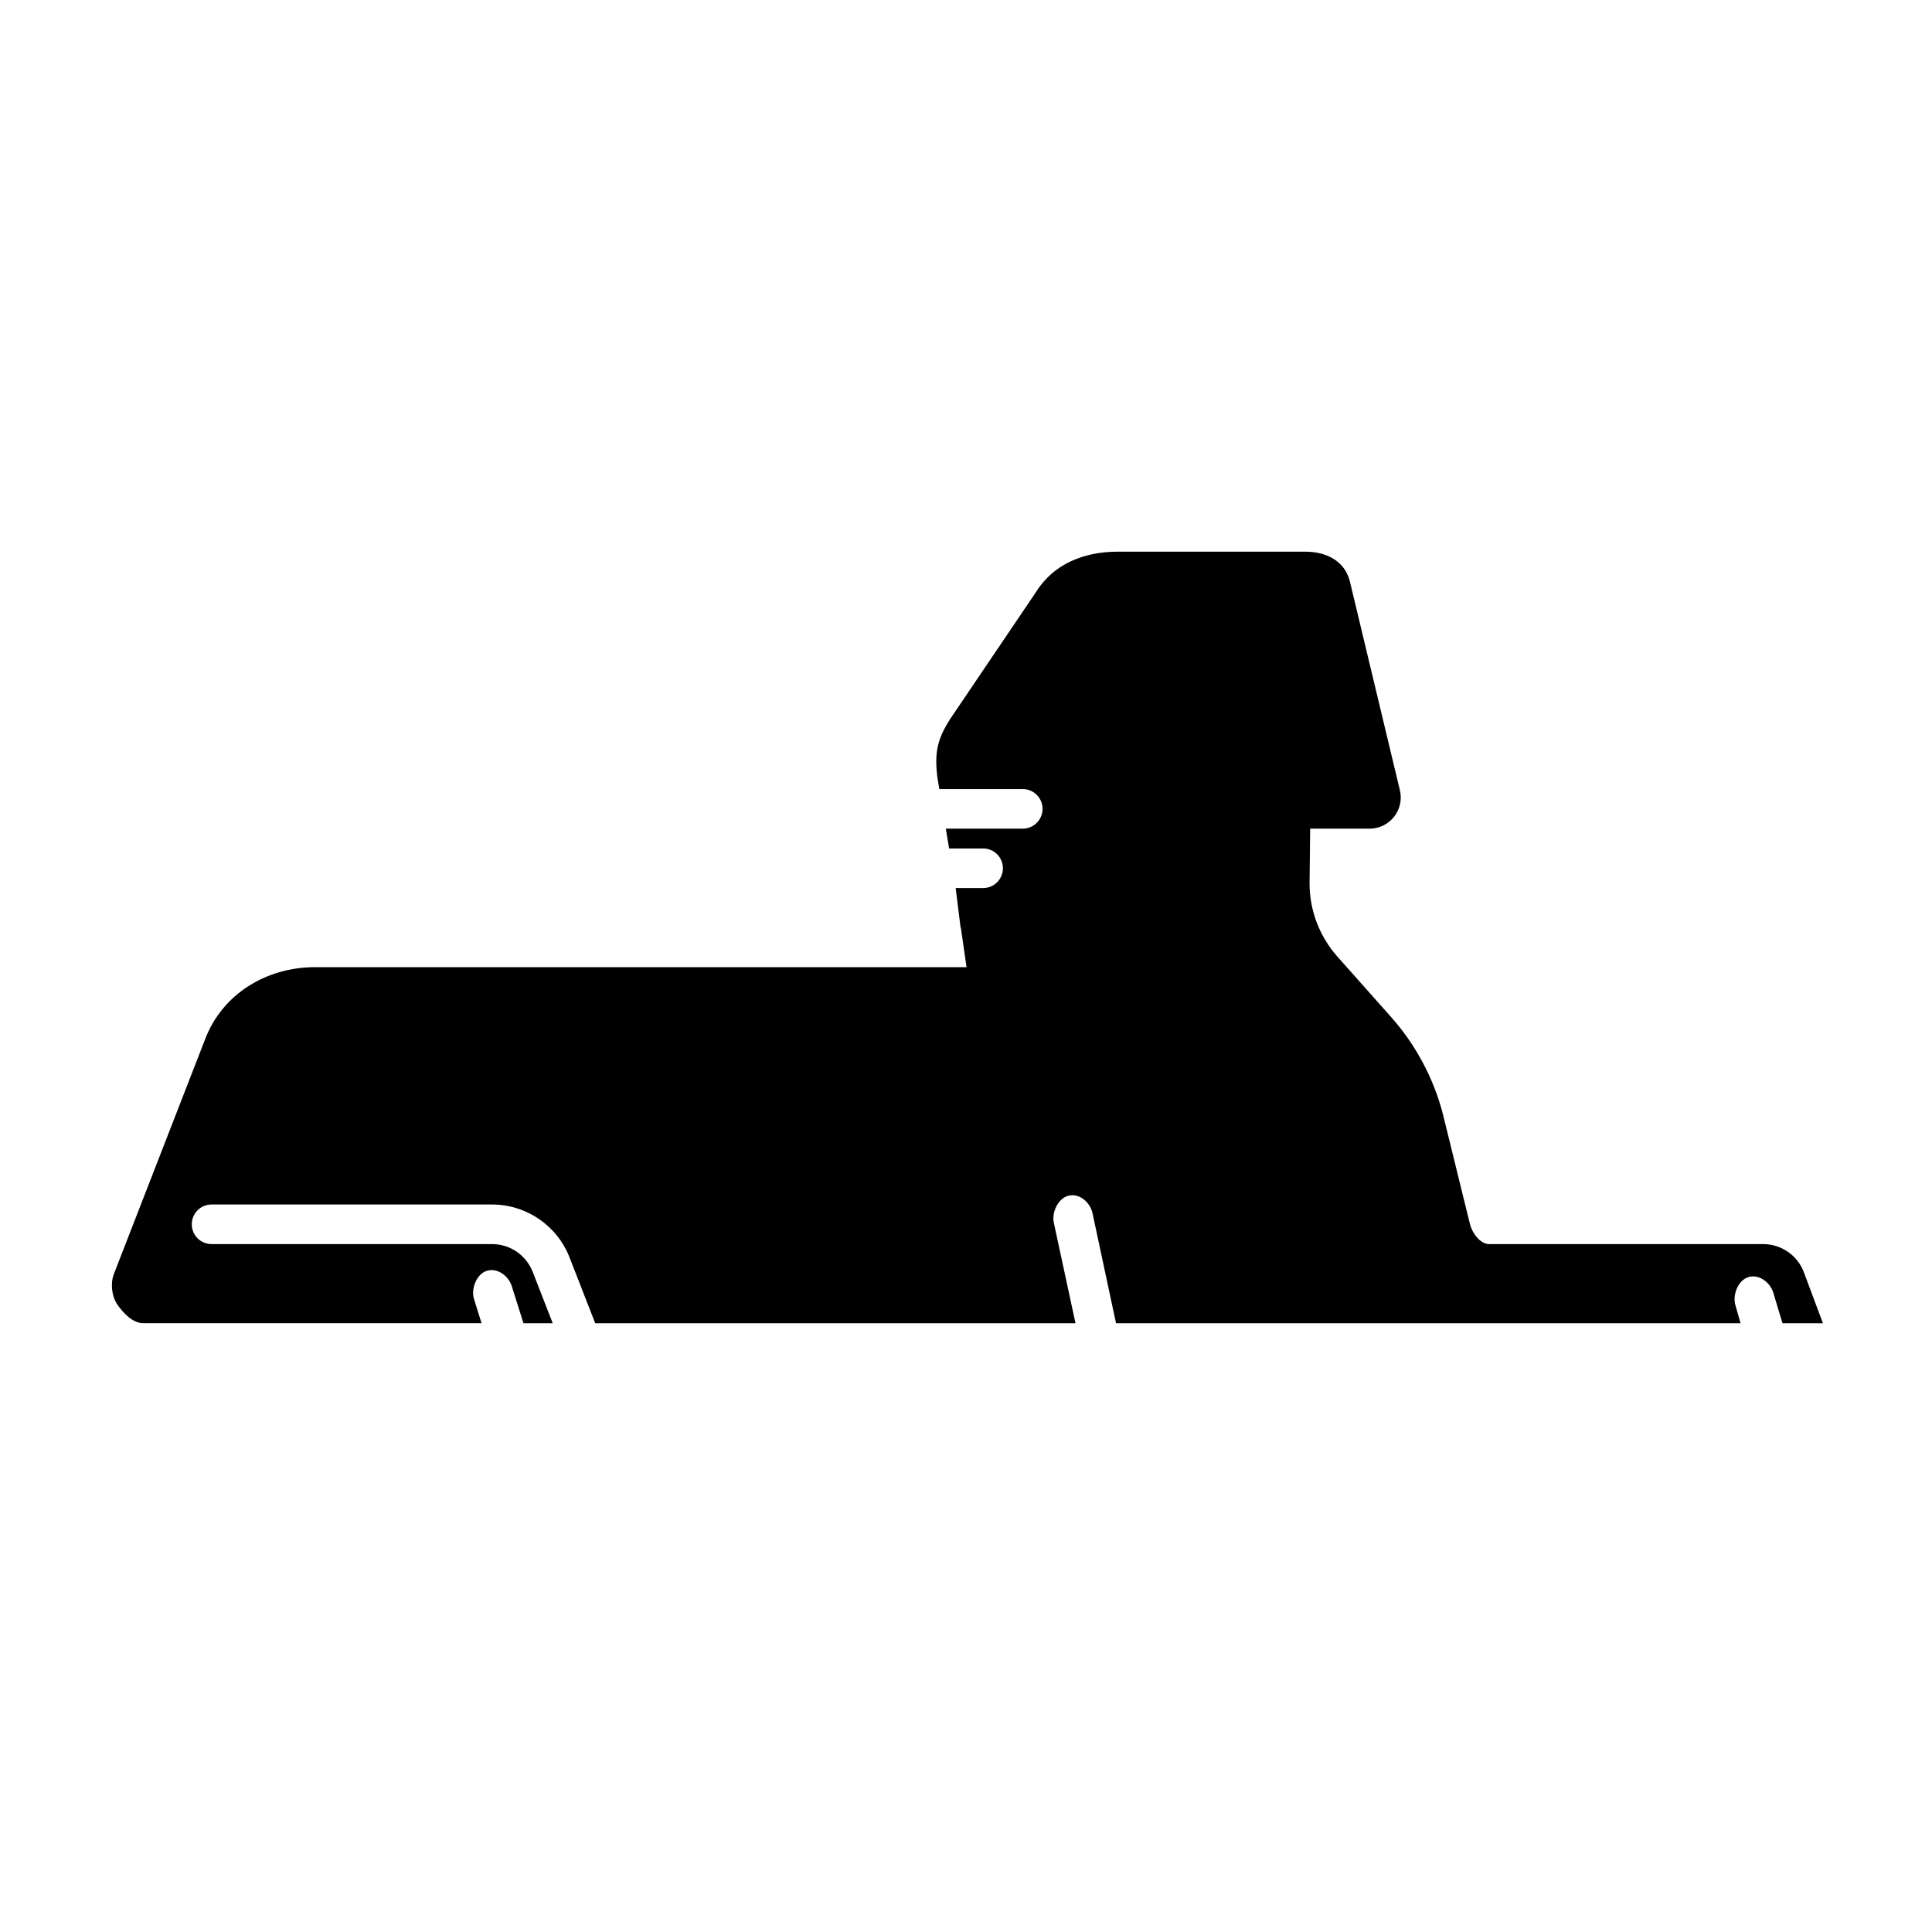<?xml version="1.0" encoding="UTF-8"?>
<!-- Uploaded to: ICON Repo, www.svgrepo.com, Generator: ICON Repo Mixer Tools -->
<svg fill="#000000" width="800px" height="800px" version="1.1" viewBox="144 144 512 512" xmlns="http://www.w3.org/2000/svg">
 <path d="m622.07 481.23c-1.648-4.508-5.992-7.531-10.812-7.531l-72.613-0.004c-2.394 0-4.481-2.926-5.078-5.25l-7.184-29.199c-2.453-9.477-7.184-18.348-13.672-25.66l-14.309-16.098c-4.75-5.387-7.356-12.258-7.356-19.367l0.16-14.52h15.742c5.34 0 9.281-4.992 8.035-10.188l-13.25-55.324c-1.344-5.402-6.211-7.891-11.812-7.891h-49.672c-8.938 0-17.07 3.211-21.754 10.781l-22.793 33.711c-2.961 4.777-4.168 8.137-3.309 15.164l0.539 3.254h22.105c2.898 0 5.246 2.344 5.246 5.246 0 2.898-2.344 5.246-5.246 5.246l-20.387 0.004 0.871 5.246h9.012c2.898 0 5.246 2.344 5.246 5.246 0 2.898-2.344 5.246-5.246 5.246h-7.273l1.305 10.484h0.066l1.512 10.484-172.66-0.004c-12.832 0-24.527 7.062-29.109 19.051l-24.238 62.367c-0.898 2.469-0.535 5.871 1.027 8.09 1.57 2.246 4.062 4.848 6.816 4.848h89.641l-1.945-6.191c-0.953-2.734 0.492-6.707 3.223-7.656 2.746-0.957 5.723 1.152 6.676 3.879l3.148 9.969h7.754l-5.203-13.348c-1.691-4.602-6.035-7.621-10.832-7.621h-74.371c-2.898 0-5.246-2.344-5.246-5.246s2.344-5.246 5.246-5.246l74.371 0.004c9.168 0 17.461 5.785 20.637 14.395l6.656 17.062h127.28l-5.727-26.57c-0.637-2.828 1.145-6.613 3.969-7.246 2.856-0.641 5.637 1.805 6.262 4.625l6.242 29.191h165.51l-1.293-4.516c-0.953-2.734 0.492-6.707 3.223-7.656 2.746-0.953 5.723 1.152 6.676 3.879l2.5 8.293h10.715z"/>
</svg>